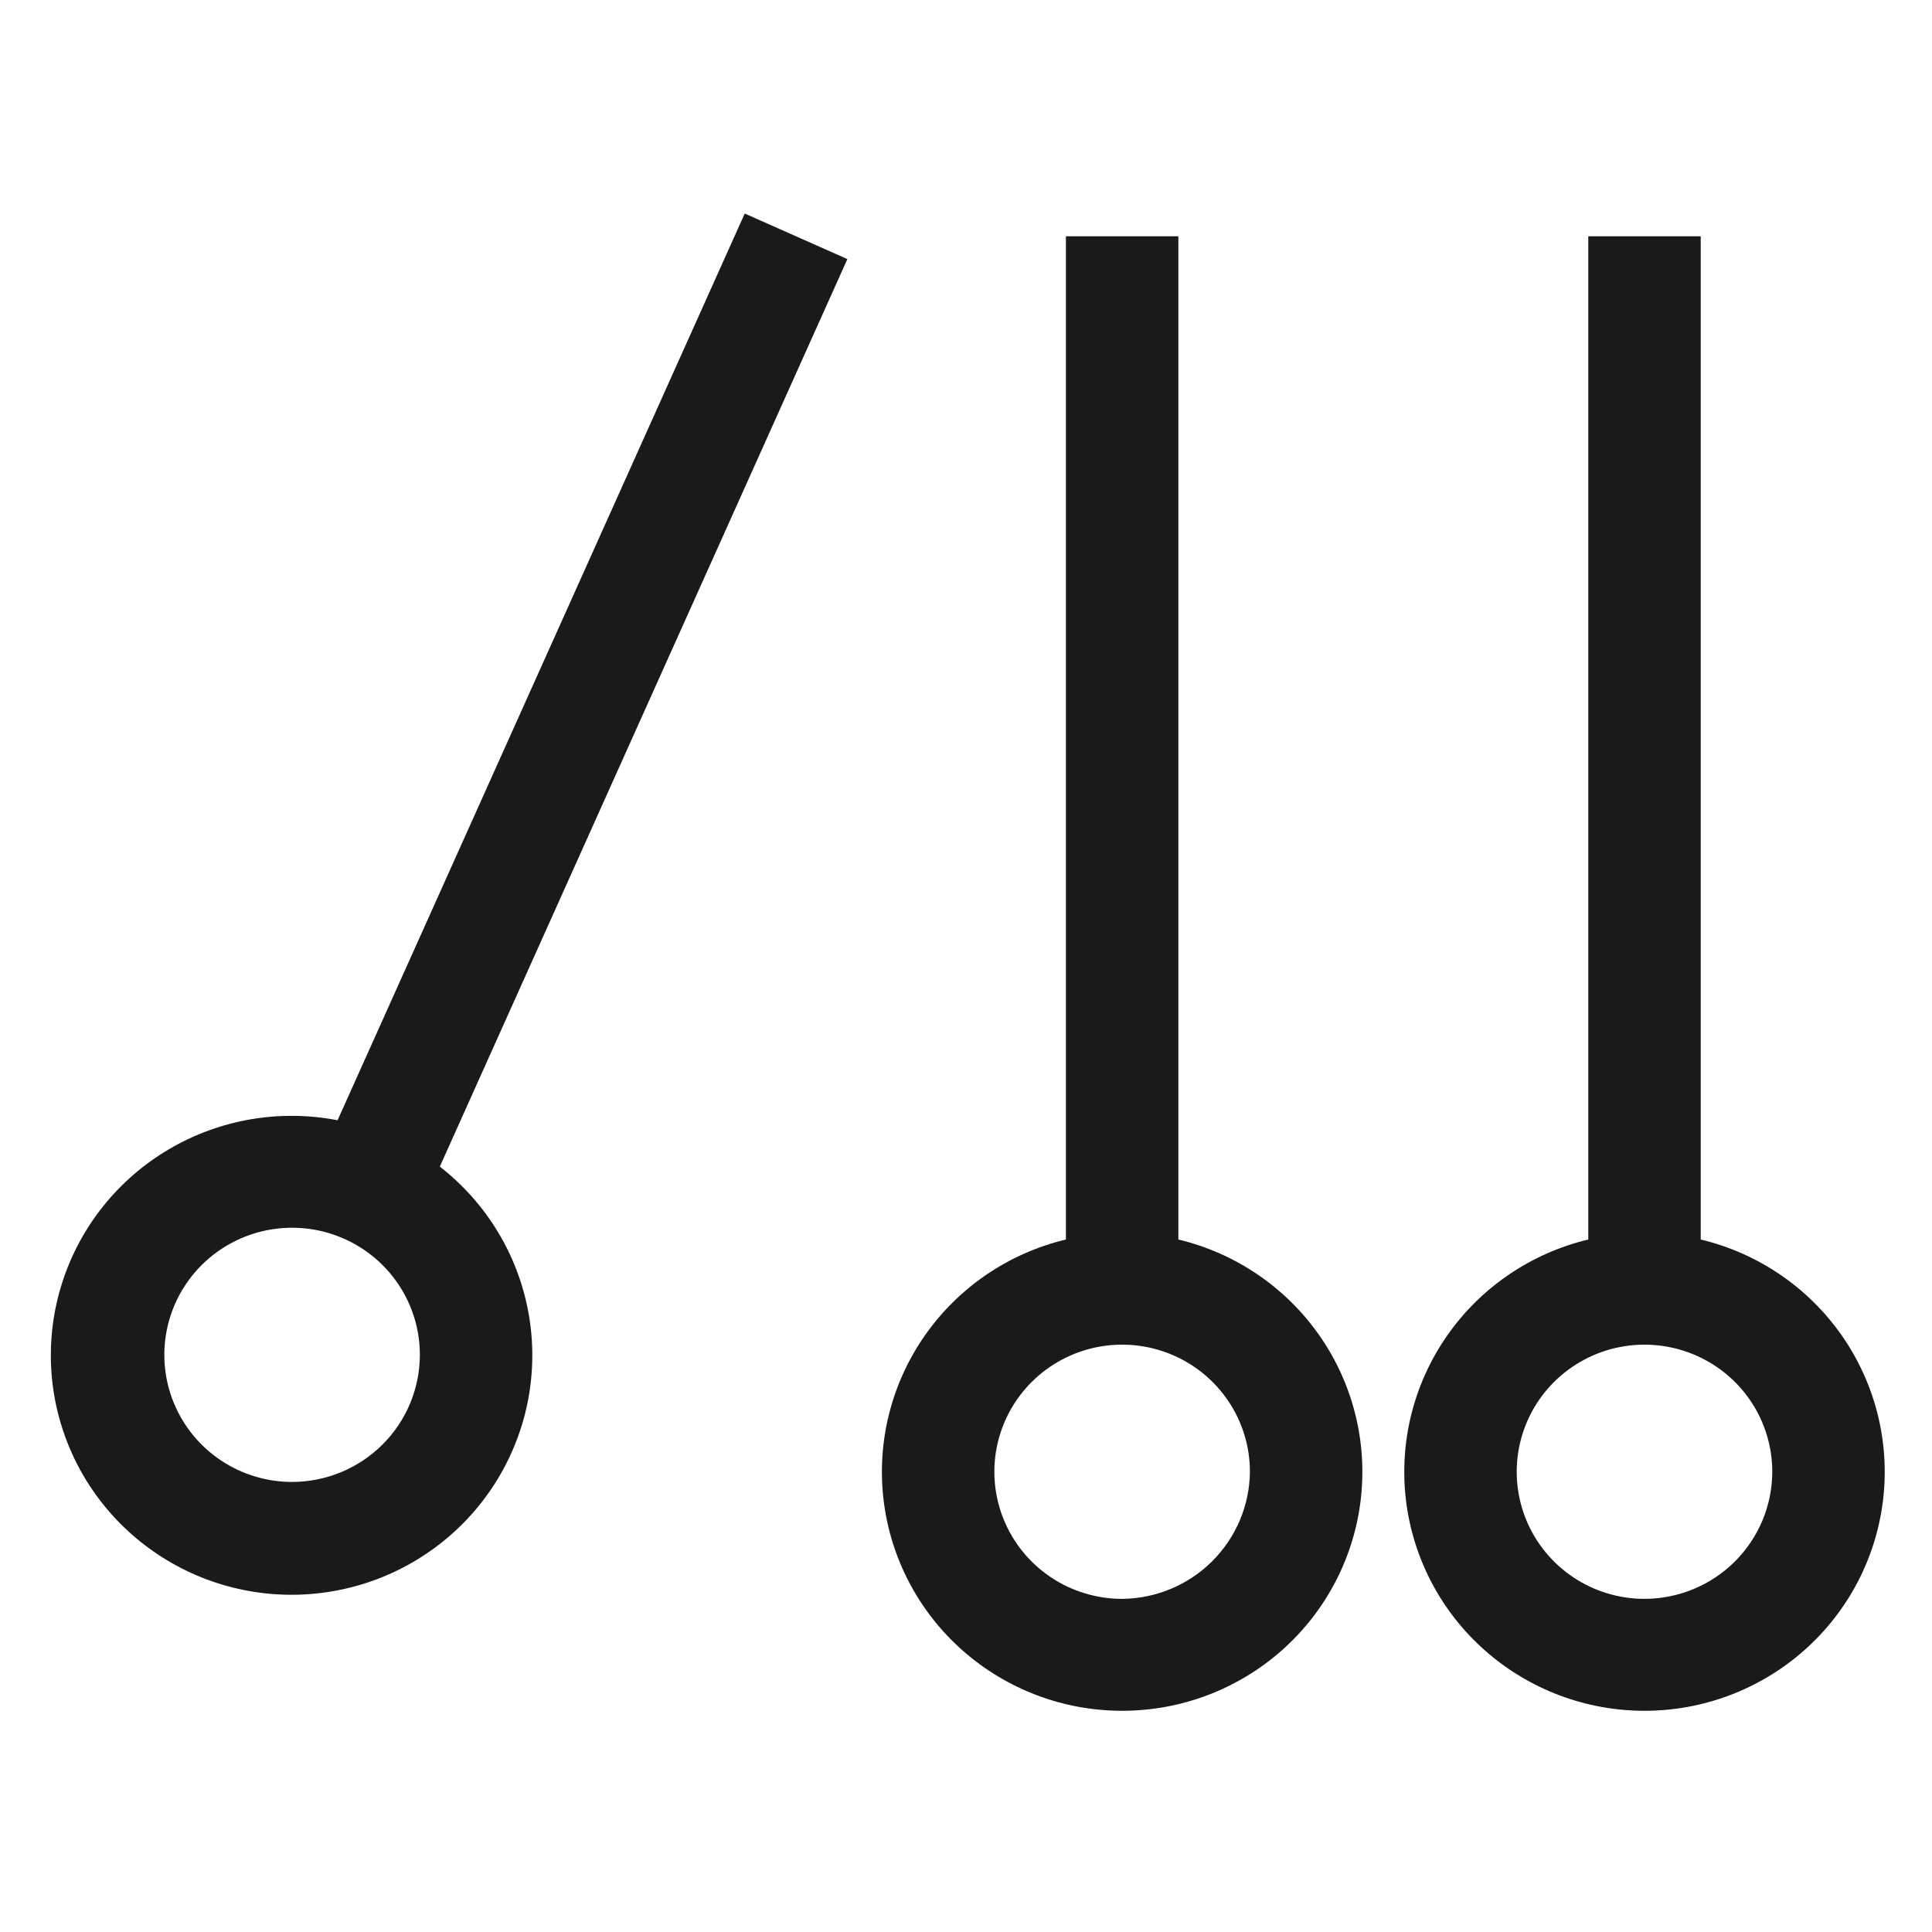 <svg fill="none" height="190" viewBox="0 0 190 190" width="190" xmlns="http://www.w3.org/2000/svg"><g fill="#1a1a1a"><path d="m115.884 121.898v-98.66h-11.058v98.66c-5.623 1.347-10.554 4.698-13.859 9.419-3.305 4.722-4.754 10.485-4.072 16.198.682 5.713 3.446 10.979 7.77 14.799 4.324 3.821 9.906 5.932 15.69 5.932 5.783 0 11.366-2.111 15.69-5.932 4.323-3.82 7.088-9.086 7.77-14.799.681-5.713-.768-11.476-4.072-16.198-3.305-4.721-8.236-8.072-13.859-9.419zm-5.529 35.34c-2.485 0-4.915-.733-6.982-2.106-2.066-1.374-3.677-3.326-4.628-5.61s-1.2-4.798-.715-7.222c.485-2.425 1.682-4.652 3.439-6.401 1.758-1.748 3.997-2.938 6.434-3.421 2.438-.482 4.965-.234 7.261.712s4.258 2.548 5.639 4.604c1.381 2.055 2.118 4.472 2.118 6.944-.031 3.306-1.365 6.467-3.715 8.805-2.35 2.337-5.528 3.664-8.851 3.695z"/><path d="m167.255 121.898v-98.66h-11.058v98.66c-5.623 1.347-10.554 4.698-13.859 9.419-3.304 4.722-4.753 10.485-4.072 16.198.682 5.713 3.446 10.979 7.77 14.799 4.324 3.821 9.906 5.932 15.69 5.932 5.783 0 11.366-2.111 15.69-5.932 4.324-3.82 7.088-9.086 7.77-14.799.681-5.713-.768-11.476-4.072-16.198-3.305-4.721-8.236-8.072-13.859-9.419zm-5.529 35.34c-2.485 0-4.915-.733-6.981-2.106-2.067-1.374-3.678-3.326-4.629-5.61s-1.2-4.798-.715-7.222c.485-2.425 1.682-4.652 3.439-6.401 1.758-1.748 3.997-2.938 6.434-3.421 2.438-.482 4.965-.234 7.261.712s4.259 2.548 5.639 4.604c1.381 2.055 2.118 4.472 2.118 6.944-.005 3.314-1.331 6.49-3.686 8.833-2.356 2.343-5.549 3.662-8.88 3.667z"/><path d="m73.24 21-40.041 89.17c-5.69-1.102-11.589-.089-16.579 2.847-4.989 2.936-8.723 7.591-10.491 13.083-1.769 5.492-1.451 11.438.894 16.712 2.345 5.274 6.554 9.509 11.829 11.901 5.275 2.393 11.249 2.777 16.789 1.08 5.541-1.697 10.263-5.357 13.271-10.287 3.008-4.929 4.094-10.785 3.051-16.458-1.043-5.672-4.143-10.767-8.71-14.318l40.081-89.25zm-44.514 124.74c-2.485 0-4.915-.733-6.981-2.107-2.067-1.373-3.677-3.325-4.628-5.609-.951-2.285-1.2-4.798-.715-7.223.485-2.424 1.682-4.652 3.439-6.4s3.997-2.938 6.434-3.421c2.438-.482 4.964-.235 7.26.712 2.296.946 4.259 2.548 5.639 4.603 1.381 2.056 2.118 4.473 2.118 6.945-.005 3.314-1.331 6.49-3.686 8.833-2.356 2.343-5.549 3.662-8.88 3.667z"/></g></svg>